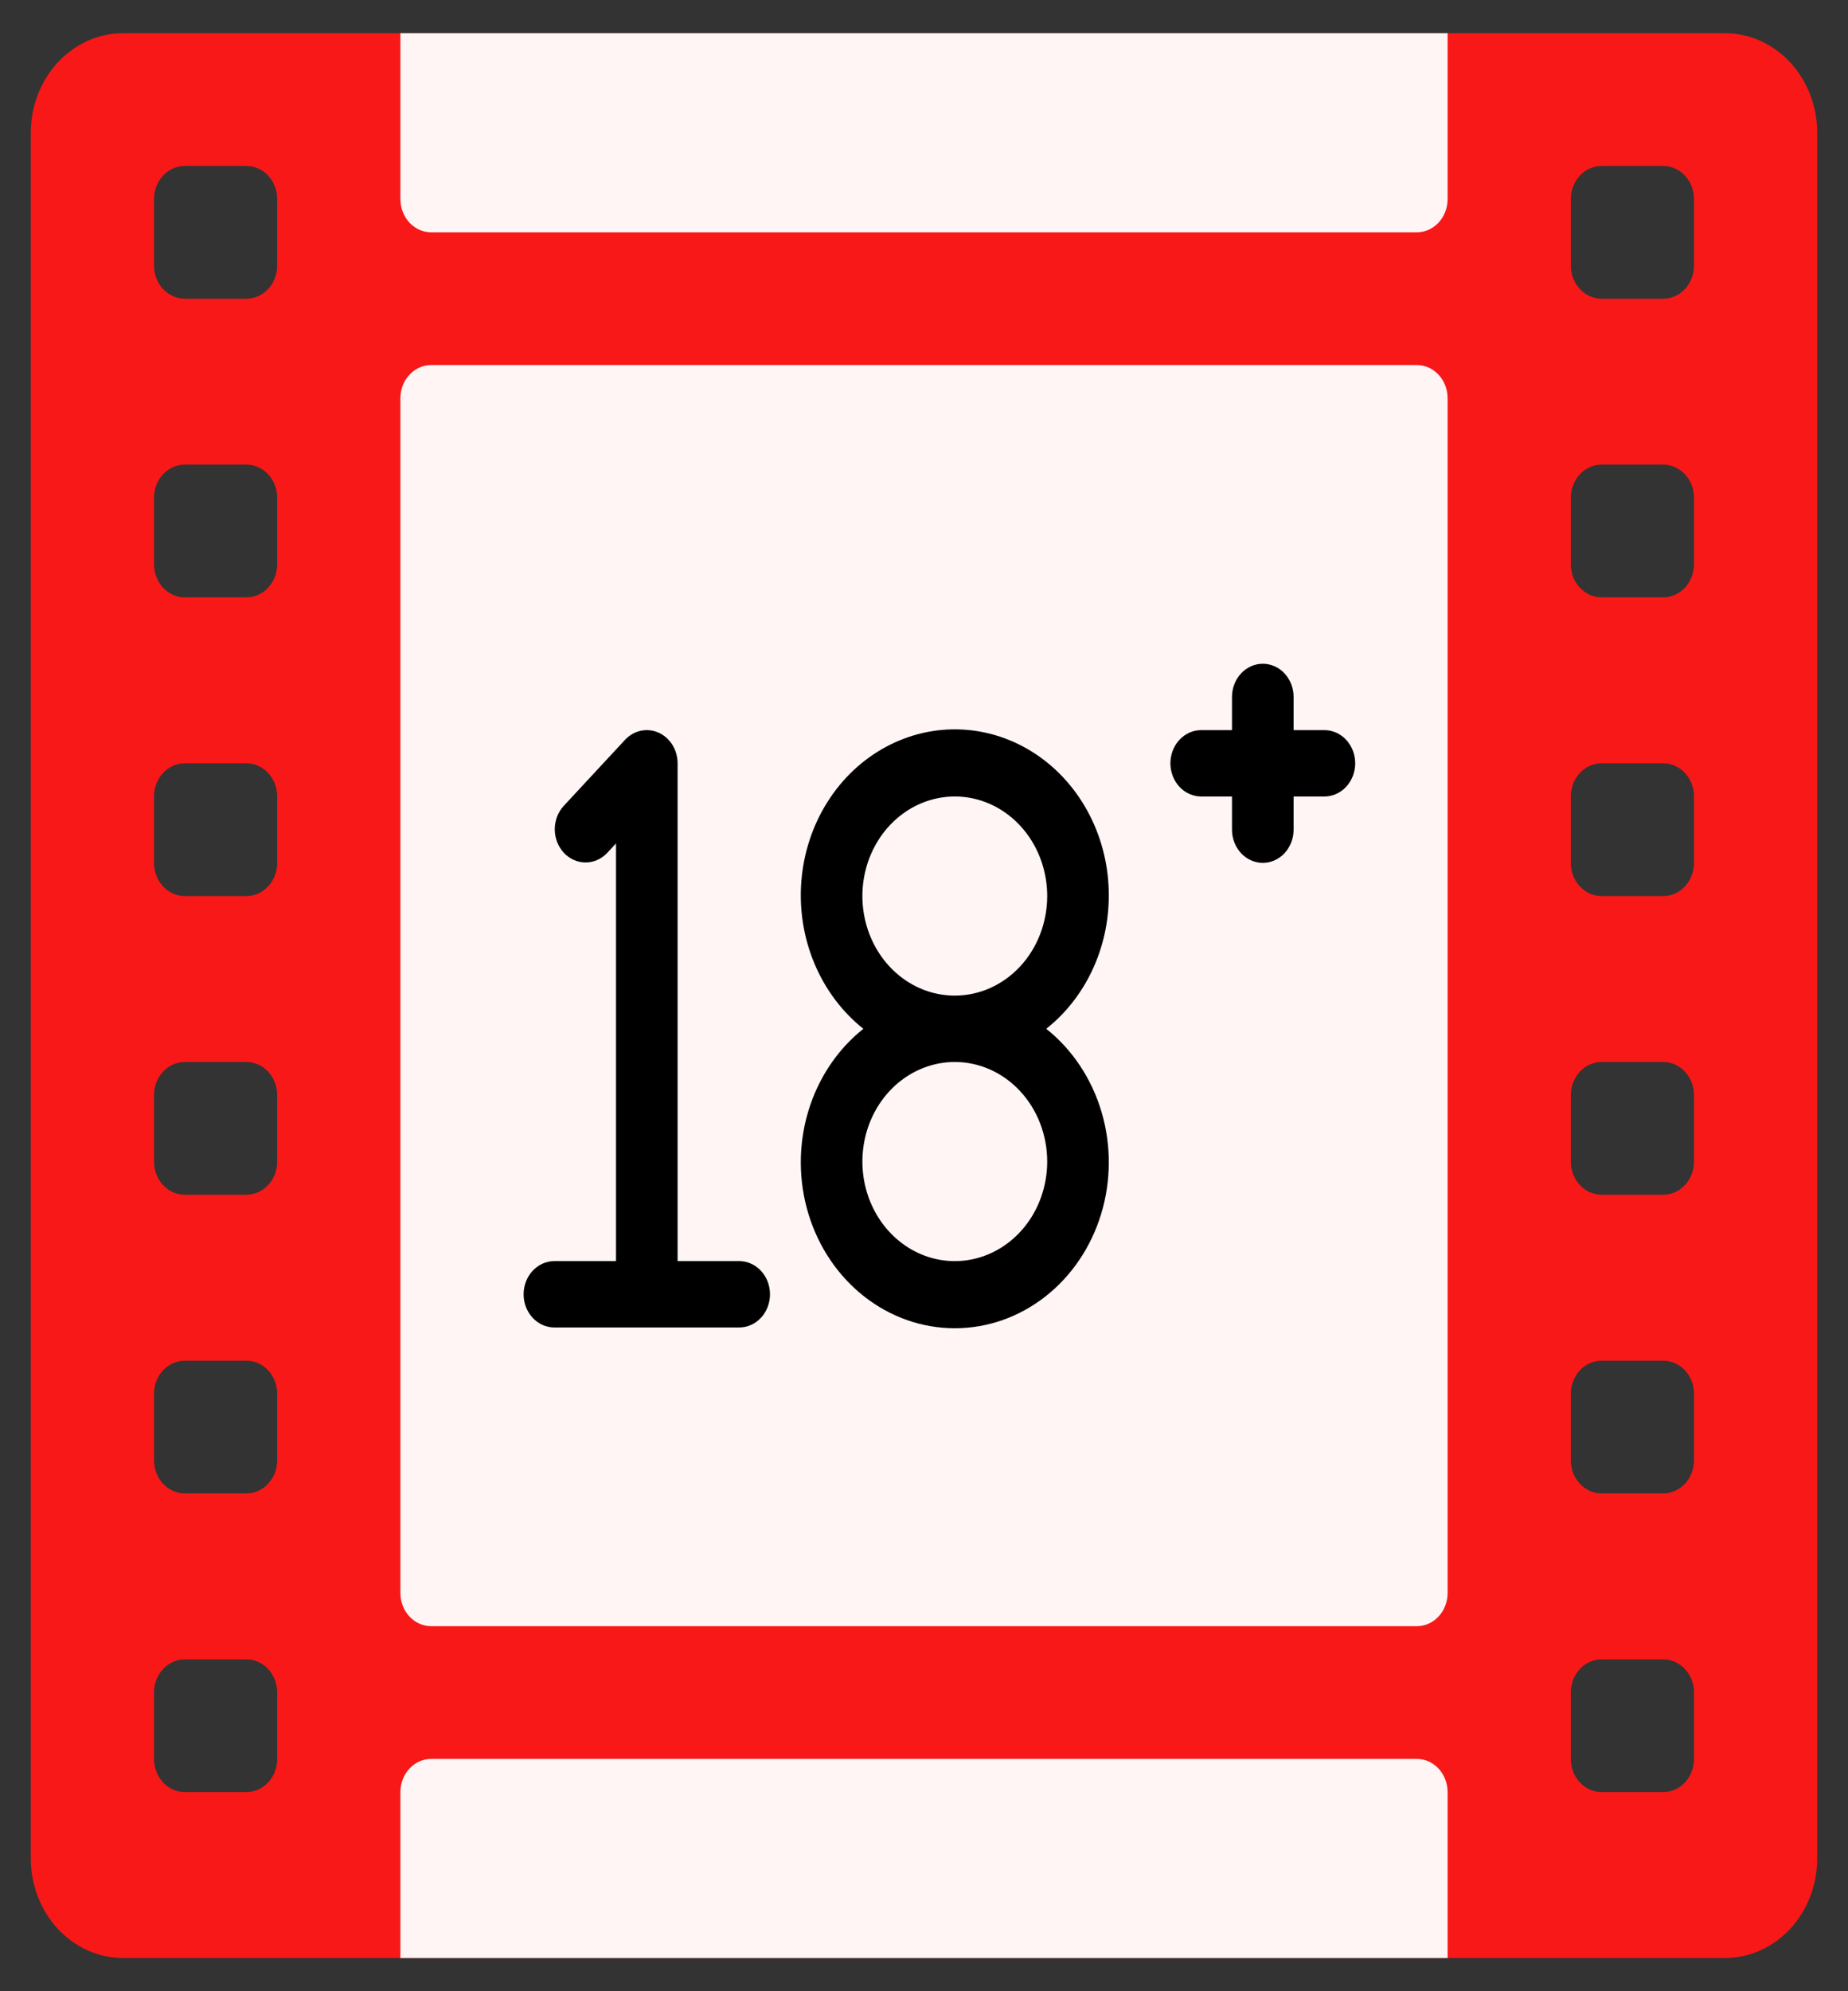 <svg width="104" height="112" viewBox="0 0 104 112" fill="none" xmlns="http://www.w3.org/2000/svg">
<rect x="0" y="0" width="104" height="112" fill="#333333" stroke="none"/>
<g id="18- 1">
<path id="Vector" d="M97.067 1.867H6.933C5.554 1.867 4.232 2.457 3.256 3.507C2.281 4.557 1.733 5.981 1.733 7.467V104.533C1.733 106.019 2.281 107.443 3.256 108.493C4.232 109.543 5.554 110.133 6.933 110.133H97.067C98.446 110.133 99.769 109.543 100.744 108.493C101.719 107.443 102.267 106.019 102.267 104.533V7.467C102.267 5.981 101.719 4.557 100.744 3.507C99.769 2.457 98.446 1.867 97.067 1.867ZM15.6 98.933C15.6 99.428 15.417 99.903 15.092 100.253C14.767 100.603 14.326 100.8 13.867 100.8H10.4C9.94 100.8 9.499 100.603 9.174 100.253C8.849 99.903 8.667 99.428 8.667 98.933V95.2C8.667 94.705 8.849 94.23 9.174 93.88C9.499 93.53 9.94 93.333 10.4 93.333H13.867C14.326 93.333 14.767 93.53 15.092 93.88C15.417 94.23 15.6 94.705 15.6 95.2V98.933ZM15.6 82.133C15.6 82.628 15.417 83.103 15.092 83.453C14.767 83.803 14.326 84 13.867 84H10.4C9.94 84 9.499 83.803 9.174 83.453C8.849 83.103 8.667 82.628 8.667 82.133V78.4C8.667 77.905 8.849 77.43 9.174 77.08C9.499 76.73 9.94 76.533 10.4 76.533H13.867C14.326 76.533 14.767 76.73 15.092 77.08C15.417 77.43 15.6 77.905 15.6 78.4V82.133ZM15.6 65.333C15.6 65.828 15.417 66.303 15.092 66.653C14.767 67.003 14.326 67.2 13.867 67.2H10.4C9.94 67.2 9.499 67.003 9.174 66.653C8.849 66.303 8.667 65.828 8.667 65.333V61.6C8.667 61.105 8.849 60.63 9.174 60.28C9.499 59.93 9.94 59.733 10.4 59.733H13.867C14.326 59.733 14.767 59.93 15.092 60.28C15.417 60.63 15.6 61.105 15.6 61.6V65.333ZM15.6 48.533C15.6 49.028 15.417 49.503 15.092 49.853C14.767 50.203 14.326 50.4 13.867 50.4H10.4C9.94 50.4 9.499 50.203 9.174 49.853C8.849 49.503 8.667 49.028 8.667 48.533V44.8C8.667 44.305 8.849 43.83 9.174 43.48C9.499 43.13 9.94 42.933 10.4 42.933H13.867C14.326 42.933 14.767 43.13 15.092 43.48C15.417 43.83 15.6 44.305 15.6 44.8V48.533ZM15.6 31.733C15.6 32.228 15.417 32.703 15.092 33.053C14.767 33.403 14.326 33.6 13.867 33.6H10.4C9.94 33.6 9.499 33.403 9.174 33.053C8.849 32.703 8.667 32.228 8.667 31.733V28C8.667 27.505 8.849 27.03 9.174 26.68C9.499 26.33 9.94 26.133 10.4 26.133H13.867C14.326 26.133 14.767 26.33 15.092 26.68C15.417 27.03 15.6 27.505 15.6 28V31.733ZM15.6 14.933C15.6 15.428 15.417 15.903 15.092 16.253C14.767 16.603 14.326 16.8 13.867 16.8H10.4C9.94 16.8 9.499 16.603 9.174 16.253C8.849 15.903 8.667 15.428 8.667 14.933V11.2C8.667 10.705 8.849 10.23 9.174 9.88C9.499 9.53 9.94 9.333 10.4 9.333H13.867C14.326 9.333 14.767 9.53 15.092 9.88C15.417 10.23 15.6 10.705 15.6 11.2V14.933ZM95.333 98.933C95.333 99.428 95.151 99.903 94.826 100.253C94.501 100.603 94.06 100.8 93.6 100.8H90.133C89.674 100.8 89.233 100.603 88.908 100.253C88.583 99.903 88.4 99.428 88.4 98.933V95.2C88.4 94.705 88.583 94.23 88.908 93.88C89.233 93.53 89.674 93.333 90.133 93.333H93.6C94.06 93.333 94.501 93.53 94.826 93.88C95.151 94.23 95.333 94.705 95.333 95.2V98.933ZM95.333 82.133C95.333 82.628 95.151 83.103 94.826 83.453C94.501 83.803 94.06 84 93.6 84H90.133C89.674 84 89.233 83.803 88.908 83.453C88.583 83.103 88.4 82.628 88.4 82.133V78.4C88.4 77.905 88.583 77.43 88.908 77.08C89.233 76.73 89.674 76.533 90.133 76.533H93.6C94.06 76.533 94.501 76.73 94.826 77.08C95.151 77.43 95.333 77.905 95.333 78.4V82.133ZM95.333 65.333C95.333 65.828 95.151 66.303 94.826 66.653C94.501 67.003 94.06 67.2 93.6 67.2H90.133C89.674 67.2 89.233 67.003 88.908 66.653C88.583 66.303 88.4 65.828 88.4 65.333V61.6C88.4 61.105 88.583 60.63 88.908 60.28C89.233 59.93 89.674 59.733 90.133 59.733H93.6C94.06 59.733 94.501 59.93 94.826 60.28C95.151 60.63 95.333 61.105 95.333 61.6V65.333ZM95.333 48.533C95.333 49.028 95.151 49.503 94.826 49.853C94.501 50.203 94.06 50.4 93.6 50.4H90.133C89.674 50.4 89.233 50.203 88.908 49.853C88.583 49.503 88.4 49.028 88.4 48.533V44.8C88.4 44.305 88.583 43.83 88.908 43.48C89.233 43.13 89.674 42.933 90.133 42.933H93.6C94.06 42.933 94.501 43.13 94.826 43.48C95.151 43.83 95.333 44.305 95.333 44.8V48.533ZM95.333 31.733C95.333 32.228 95.151 32.703 94.826 33.053C94.501 33.403 94.06 33.6 93.6 33.6H90.133C89.674 33.6 89.233 33.403 88.908 33.053C88.583 32.703 88.4 32.228 88.4 31.733V28C88.4 27.505 88.583 27.03 88.908 26.68C89.233 26.33 89.674 26.133 90.133 26.133H93.6C94.06 26.133 94.501 26.33 94.826 26.68C95.151 27.03 95.333 27.505 95.333 28V31.733ZM95.333 14.933C95.333 15.428 95.151 15.903 94.826 16.253C94.501 16.603 94.06 16.8 93.6 16.8H90.133C89.674 16.8 89.233 16.603 88.908 16.253C88.583 15.903 88.4 15.428 88.4 14.933V11.2C88.4 10.705 88.583 10.23 88.908 9.88C89.233 9.53 89.674 9.333 90.133 9.333H93.6C94.06 9.333 94.501 9.53 94.826 9.88C95.151 10.23 95.333 10.705 95.333 11.2V14.933Z" fill="#F81818"/>
<g id="Group">
<path id="Vector_2" d="M79.734 20.533H24.267C23.309 20.533 22.533 21.369 22.533 22.4V89.6C22.533 90.631 23.309 91.467 24.267 91.467H79.734C80.691 91.467 81.467 90.631 81.467 89.6V22.4C81.467 21.369 80.691 20.533 79.734 20.533Z" fill="#FFF5F5"/>
<path id="Vector_3" d="M81.467 1.867V11.2C81.467 11.695 81.284 12.17 80.959 12.52C80.634 12.87 80.193 13.067 79.734 13.067H24.267C23.807 13.067 23.366 12.87 23.041 12.52C22.716 12.17 22.533 11.695 22.533 11.2V1.867" fill="#FFF5F5"/>
<path id="Vector_4" d="M22.533 110.133V100.8C22.533 100.305 22.716 99.83 23.041 99.48C23.366 99.13 23.807 98.933 24.267 98.933H79.734C80.193 98.933 80.634 99.13 80.959 99.48C81.284 99.83 81.467 100.305 81.467 100.8V110.133" fill="#FFF5F5"/>
</g>
<path id="Vector_5" d="M62.4 50.4C62.407 48.804 62.034 47.233 61.316 45.837C60.598 44.441 59.56 43.266 58.301 42.425C57.042 41.584 55.603 41.105 54.123 41.033C52.642 40.961 51.17 41.3 49.846 42.016C48.521 42.731 47.389 43.801 46.558 45.122C45.727 46.443 45.224 47.972 45.098 49.562C44.972 51.152 45.226 52.75 45.837 54.204C46.448 55.658 47.395 56.919 48.587 57.867C47.119 59.033 46.03 60.67 45.476 62.542C44.922 64.414 44.931 66.427 45.501 68.294C46.071 70.16 47.174 71.785 48.652 72.937C50.13 74.09 51.909 74.71 53.733 74.71C55.558 74.71 57.336 74.09 58.814 72.937C60.293 71.785 61.395 70.16 61.966 68.294C62.536 66.427 62.545 64.414 61.991 62.542C61.437 60.67 60.348 59.033 58.88 57.867C59.968 57.005 60.853 55.881 61.464 54.584C62.076 53.287 62.396 51.854 62.4 50.4ZM58.933 65.333C58.933 66.441 58.628 67.524 58.057 68.445C57.486 69.365 56.673 70.083 55.723 70.507C54.773 70.931 53.727 71.042 52.719 70.826C51.71 70.61 50.784 70.076 50.056 69.293C49.329 68.51 48.834 67.512 48.633 66.426C48.433 65.34 48.536 64.214 48.929 63.19C49.323 62.167 49.989 61.292 50.844 60.677C51.7 60.062 52.705 59.733 53.733 59.733C55.112 59.733 56.435 60.323 57.41 61.373C58.386 62.424 58.933 63.848 58.933 65.333ZM53.733 56C52.705 56 51.7 55.672 50.844 55.056C49.989 54.441 49.323 53.566 48.929 52.543C48.536 51.52 48.433 50.394 48.633 49.307C48.834 48.221 49.329 47.223 50.056 46.44C50.784 45.657 51.71 45.124 52.719 44.908C53.727 44.691 54.773 44.802 55.723 45.226C56.673 45.65 57.486 46.368 58.057 47.289C58.628 48.21 58.933 49.292 58.933 50.4C58.933 51.885 58.386 53.31 57.41 54.36C56.435 55.41 55.112 56 53.733 56Z" fill="black"/>
<path id="Vector_6" d="M41.6 70.933H38.133V42.933C38.133 42.564 38.031 42.203 37.841 41.897C37.651 41.59 37.38 41.35 37.063 41.209C36.746 41.068 36.398 41.031 36.062 41.103C35.726 41.175 35.417 41.353 35.174 41.614L31.708 45.347C31.392 45.699 31.217 46.17 31.221 46.66C31.225 47.149 31.407 47.618 31.729 47.964C32.05 48.31 32.485 48.506 32.94 48.51C33.394 48.515 33.832 48.326 34.159 47.986L34.667 47.44V70.933H31.2C30.74 70.933 30.299 71.13 29.974 71.48C29.649 71.83 29.467 72.305 29.467 72.8C29.467 73.295 29.649 73.77 29.974 74.12C30.299 74.47 30.74 74.667 31.2 74.667H41.6C42.06 74.667 42.501 74.47 42.825 74.12C43.151 73.77 43.333 73.295 43.333 72.8C43.333 72.305 43.151 71.83 42.825 71.48C42.501 71.13 42.06 70.933 41.6 70.933Z" fill="black"/>
<path id="Vector_7" d="M74.533 41.067H72.8V39.2C72.8 38.705 72.617 38.23 72.292 37.88C71.967 37.53 71.526 37.333 71.067 37.333C70.607 37.333 70.166 37.53 69.841 37.88C69.516 38.23 69.333 38.705 69.333 39.2V41.067H67.6C67.14 41.067 66.699 41.263 66.374 41.613C66.049 41.964 65.867 42.438 65.867 42.933C65.867 43.428 66.049 43.903 66.374 44.253C66.699 44.603 67.14 44.8 67.6 44.8H69.333V46.667C69.333 47.162 69.516 47.636 69.841 47.987C70.166 48.337 70.607 48.533 71.067 48.533C71.526 48.533 71.967 48.337 72.292 47.987C72.617 47.636 72.8 47.162 72.8 46.667V44.8H74.533C74.993 44.8 75.434 44.603 75.759 44.253C76.084 43.903 76.267 43.428 76.267 42.933C76.267 42.438 76.084 41.964 75.759 41.613C75.434 41.263 74.993 41.067 74.533 41.067Z" fill="black"/>
</g>
</svg>
